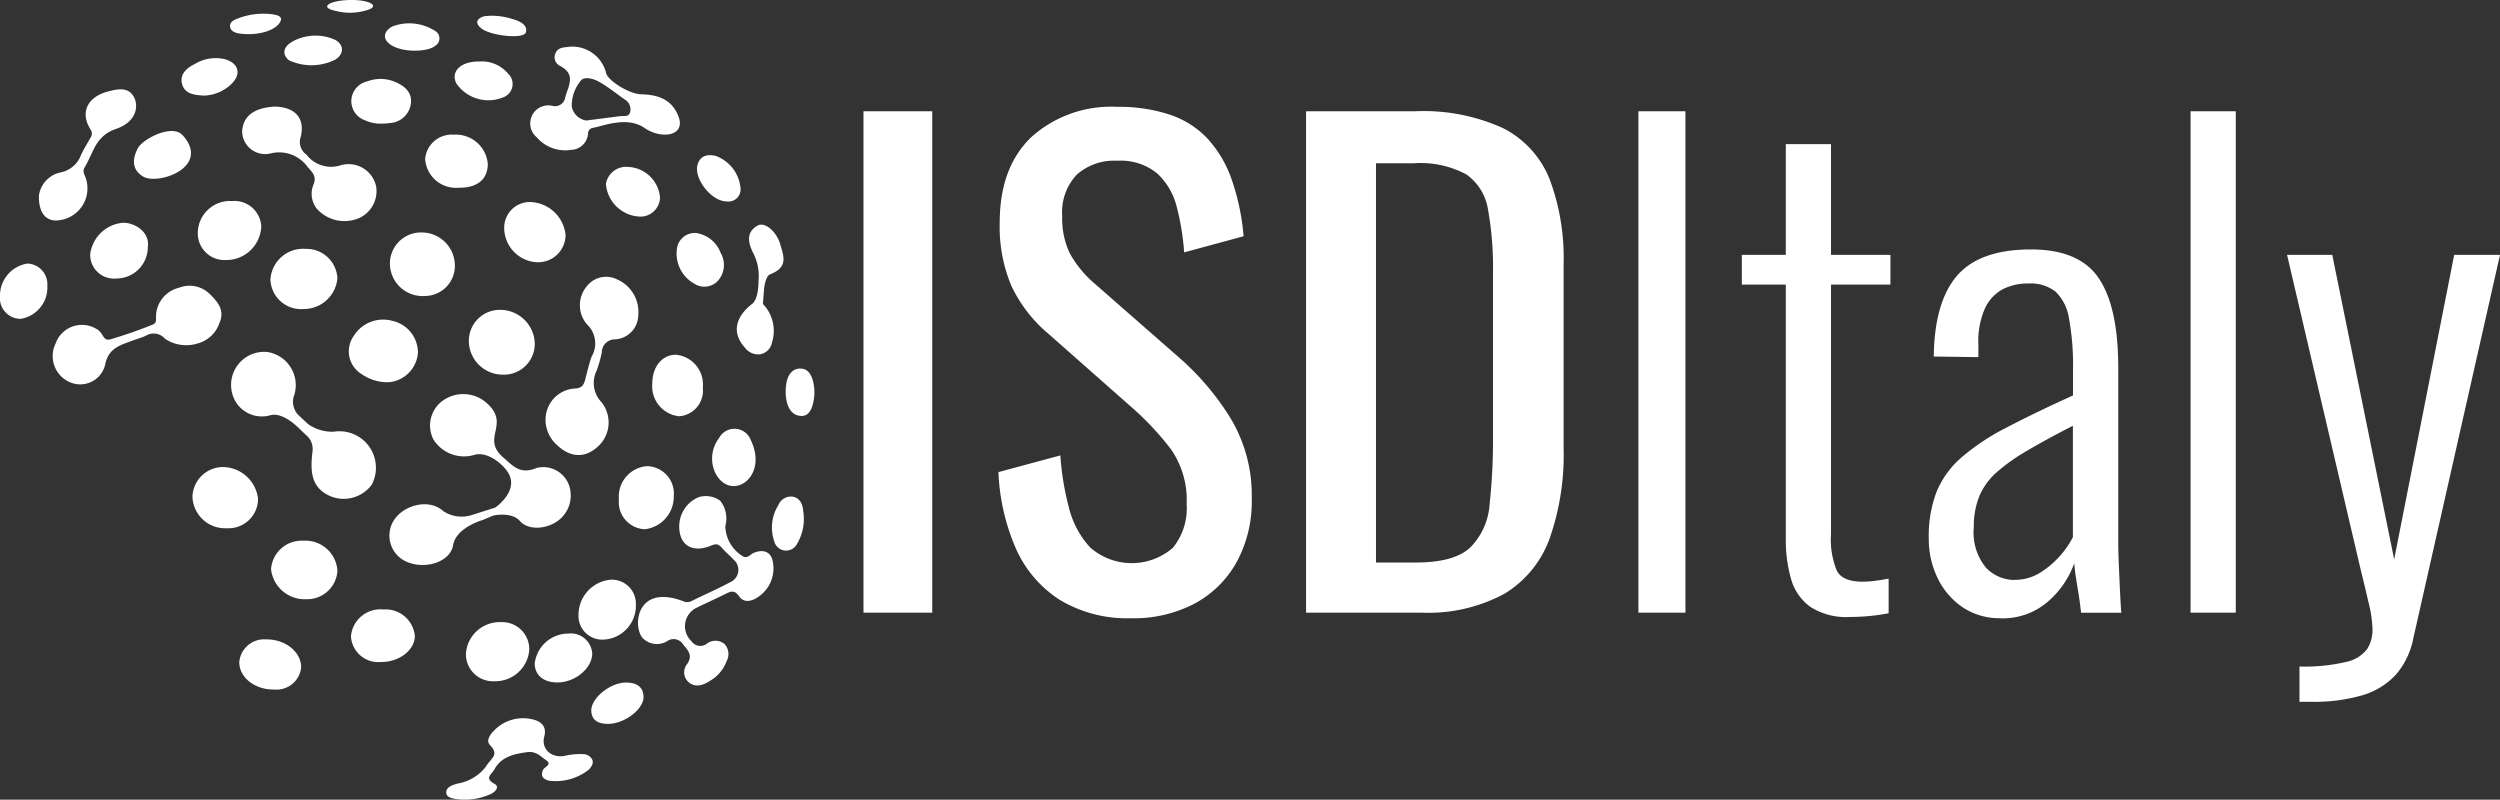 <svg xmlns="http://www.w3.org/2000/svg" width="227.977" height="72.923" viewBox="0 0 227.977 72.923">
  <rect x="0" y="0" width="227.977" height="72.923" fill="#333333" stroke="none"/>
  <g id="ISD-italy" transform="translate(-137.49 -204.092)">
    <g id="Raggruppa_3084" data-name="Raggruppa 3084" transform="translate(137.49 204.092)">
      <path id="Tracciato_2384" data-name="Tracciato 2384" d="M162.151,229.572a2.987,2.987,0,0,1,3.217-2.785,2.823,2.823,0,0,1,2.89,2.686,3.08,3.08,0,0,1-3.114,2.8,2.794,2.794,0,0,1-2.993-2.694Zm5.93-20.046c.909-.6.741-1.562-.306-1.915a4.343,4.343,0,0,0-3.665.3c-.693.409-.982,1.049-.293,1.665a4.859,4.859,0,0,0,4.268-.056Zm-12.089,3.282a3.7,3.7,0,0,0,2.7-1.16c.818-.882.513-1.8-.676-2.154a3.668,3.668,0,0,0-2.769.437c-.792.389-1.4.973-1.141,1.863.25.858,1.1.962,1.891,1.009Zm-5.439,7.386c1.344.811,6.2-.866,3.6-3.763-.973-1.089-3.656.354-4.083,1.16S149.372,219.484,150.553,220.2Zm8.833-13.037c1.688.223,3.433-.326,3.712-1.212.134-.417-.487-.513-.848-.56a6.427,6.427,0,0,0-3.075.393c-.353.131-.745.33-.706.723.043.449.487.6.913.656Zm8.506-2.126a5.248,5.248,0,0,0,3.239-.072c1.025-.389-.142-.938-1.9-.862S166.716,204.743,167.892,205.033Zm-19.165,19.374a3.294,3.294,0,0,0-3.01,2.853,2.167,2.167,0,0,0,2.347,2.233,2.875,2.875,0,0,0,2.907-2.912c.185-1.343-1.2-2.181-2.244-2.173Zm37.7-7.8a1.646,1.646,0,0,1,1.469-2.853.938.938,0,0,0,1.141-.8c.289-1.041,1.038-2.118-.564-2.893a.882.882,0,0,1-.3-1.172c.263-.521.827-.461,1.159-.524a3.175,3.175,0,0,1,3.433,2.4c.151.66,2.063,1.887,3.17,1.927s2.713.187,3.42,2-1.542,2.142-3.1,1.065-3.708-.195-4.63-.016a.554.554,0,0,0-.508.445,1.589,1.589,0,0,1-1.542,1.573,3.425,3.425,0,0,1-3.148-1.152Zm3.213-2.738a1.6,1.6,0,0,0,1.3,1.216c1.128-.143,2.089-.266,3.049-.393.357-.048.84.1.96-.366a1.021,1.021,0,0,0-.461-1.14c-.775-.54-1.507-1.14-2.33-1.613-.508-.29-1.37-.56-1.714-.111a3.554,3.554,0,0,0-.81,2.408ZM200.8,229.958a1.681,1.681,0,0,0,2.085-.187,2.164,2.164,0,0,0,.323-2.614,2.82,2.82,0,0,0-2.274-1.82,1.644,1.644,0,0,0-1.693,1.307,3.142,3.142,0,0,0,1.559,3.314Zm2.933-7.5a1.111,1.111,0,0,0,1.292-1.128,3.455,3.455,0,0,0-2.235-3.008c-.728-.191-1.37-.068-1.654.672-.482,1.256,1.154,3.429,2.593,3.465Zm-14.428,39.412a3.081,3.081,0,0,0-3.054,2.738c.013,1.061.805,1.716,2.08,1.716,1.611,0,3.165-1.3,3.165-2.646a1.958,1.958,0,0,0-2.2-1.808Zm-19.6-27.082a2.425,2.425,0,0,0,.78,3.429,4.074,4.074,0,0,0,2.507.727A2.92,2.92,0,0,0,175.6,236.3a2.966,2.966,0,0,0-2.36-2.956,3.152,3.152,0,0,0-3.532,1.446Zm23.041-13.915a3.227,3.227,0,0,0,3.006,2.964,1.777,1.777,0,0,0,1.925-1.748,3.053,3.053,0,0,0-2.933-2.777,1.861,1.861,0,0,0-2,1.565Zm-11.374-14.2c.836.683,3.868,1.017,4.07.377s-.487-1.049-1.365-1.264a5.89,5.89,0,0,0-2.382-.219c-.3.044-1.163.421-.327,1.1Zm9.264,66.188a5.957,5.957,0,0,0-1.632.155c-1.253.246-2.179-.648-1.882-1.752.254-.938-.3-1.434-1.193-1.6a3.656,3.656,0,0,0-3.346,1.009c-.388.374-.8.95-.418,1.355.9.942.108,1.16-.413,2.038a4.173,4.173,0,0,1-2.58,1.49c-.465.143-1.085.338-.978.914s1.512.54,1.951.54a5.86,5.86,0,0,0,2.136-.528c.4-.2.788-.644.306-.91-.969-.536-.271-.846,0-1.339.624-1.136,1.761-1.379,2.924-1.546.887-.127,1.258.381,1.774.723.612.405-.172.612-.293.918-.207.536,0,.8.556.958a4.876,4.876,0,0,0,3.639-1.013c.245-.274.474-.58.289-.954a.935.935,0,0,0-.836-.453Zm3.915-6.528c-1.464.024-3.2,1.462-3.14,2.6.047.9.689,1.172,1.555,1.168,1.5-.012,3.252-1.355,3.209-2.5C196.14,266.668,195.464,266.326,194.551,266.338Zm-22.107-6.663a2.693,2.693,0,0,0-2.95,2.452,2.494,2.494,0,0,0,2.752,2.336c1.645.016,3.062-1.081,3.075-2.372A2.673,2.673,0,0,0,172.444,259.674Zm6.365-5.873c.293-1.613,2.666-2.273,2.666-2.273l1.021-.425s1.645-.362,2.4.5,2.343.759,3.385.044a2.856,2.856,0,0,0,1.077-3.361,2.5,2.5,0,0,0-2.92-1.522c-1.516.636-2.136-.155-3.058-.954-2.029-1.756.586-2.928-1.361-4.824a3.216,3.216,0,0,0-4.005-.453,2.794,2.794,0,0,0-.991,3.656,3.3,3.3,0,0,0,3.794,1.367c1.18-.278,2.537.87,3.01,1.641,1.029,1.685-1.18,3.187-1.18,3.187l-2.1.668a3.043,3.043,0,0,1-2.627-.342c-1.258-1.16-3.549-.616-4.492.8a2.6,2.6,0,0,0,1.133,3.81c1.65.731,3.967.075,4.251-1.514Zm31.668-16.1c-1.159.024-1.352,1.3-1.339,2.2s.314,2.134,1.486,2.126c1.133-.008,1.133-2.134,1.133-2.134s.043-2.213-1.279-2.185Zm-3.885-13.044c-1.137.628-.84,1.669-.431,2.487a4.519,4.519,0,0,1,.5,2.555c0,.56-.082,1.716-.573,2.1-1.482,1.148-1.934,2.595-.68,3.985a1.515,1.515,0,0,0,1.417.616,1.333,1.333,0,0,0,1.059-1.057,3.532,3.532,0,0,0-.823-3.528c.03-.385.086-1.152.086-1.152s.073-1.363.581-1.558c1.662-.64,1.223-1.641.935-2.666-.349-1.244-1.421-2.138-2.08-1.776Zm-.4,29.872c-.289.123-.469.469-.887.338a3.314,3.314,0,0,1-1.675-2.789,2.594,2.594,0,0,0-.469-2.324,2.246,2.246,0,0,0-1.947-.326,2.881,2.881,0,0,0-1.783,2.634c-.022,1.736,1.167,2.5,2.894,1.792.435-.179.663-.175.956.159.345.393.754.739,1.115,1.12a1.224,1.224,0,0,1-.293,2.042c-1.128.608-2.321,1.124-3.476,1.693a.9.9,0,0,1-.693.107c-4.578-1.816-4.8,2.527-3.734,3.405a1.815,1.815,0,0,0,2.119.191,1.016,1.016,0,0,1,1.477.31c.457.54.879.985.37,1.748a1.2,1.2,0,0,0,.172,1.72c.685.513,1.382.167,1.981-.219a3.434,3.434,0,0,0,1.43-1.744,1.351,1.351,0,0,0-.172-1.546,1.288,1.288,0,0,0-1.637-.04.975.975,0,0,1-1.4-.238,1.871,1.871,0,0,1,.5-3.059c.857-.425,1.736-.807,2.593-1.24.517-.262.844-.381,1.275.23.461.652,1.227.409,1.792-.012a3.12,3.12,0,0,0,1.266-3.143c-.142-.922-.853-1.2-1.774-.815Zm-45.17-4.943a3.263,3.263,0,0,0-3.213-2.9,2.794,2.794,0,0,0-2.769,2.694,2.977,2.977,0,0,0,3.127,2.885A2.69,2.69,0,0,0,161.022,249.582Zm.741,12.818a2.275,2.275,0,0,0-2.451,2.054c-.022,1.411,1.426,2.555,3.191,2.515a2.252,2.252,0,0,0,2.451-2.034C164.946,263.529,163.49,262.368,161.763,262.4Zm-18.687-38.255a2.927,2.927,0,0,0,2.205-3.9c-.129-.3-.263-.572-.078-.882.87-1.45.973-2.865,2.89-3.524s2.084-2.185,1.538-3.02-1.529-.584-2.3-.381c-1.921.5-2.558,1.979-1.568,3.485a.64.64,0,0,1-.039.755c-.289.521-.607,1.029-.853,1.565a2.487,2.487,0,0,1-1.813,1.562,2.514,2.514,0,0,0-2.016,2.1c-.06,1.768.81,2.527,2.046,2.233ZM140,228.126a2.955,2.955,0,0,0-2.511,2.952,1.894,1.894,0,0,0,1.886,2.09,2.894,2.894,0,0,0,2.433-3,1.893,1.893,0,0,0-1.8-2.042ZM165.166,253.4a2.8,2.8,0,0,0-2.959,2.6,3.084,3.084,0,0,0,3.191,2.734,2.769,2.769,0,0,0,2.864-2.567A2.925,2.925,0,0,0,165.166,253.4ZM157.5,233.554c.491-1.132-.069-1.883-.973-2.734a2.61,2.61,0,0,0-2.709-.489,2.737,2.737,0,0,0-2.1,2.519c-.026.294.112.687-.284.834a41.19,41.19,0,0,1-3.9,1.359c-.685.183-.612-.668-1.283-.973a2.546,2.546,0,0,0-3.7,1.371,2.591,2.591,0,0,0,1.3,3.5,2.342,2.342,0,0,0,3.23-1.593c.284-1.5,1.361-1.78,2.507-2.2.392-.147.8-.258,1.18-.429a1.368,1.368,0,0,1,1.774.27,3.468,3.468,0,0,0,3,.413,2.864,2.864,0,0,0,1.955-1.844Z" transform="translate(-137.49 -204.092)" fill="#fff"/>
      <g id="Raggruppa_3083" data-name="Raggruppa 3083" transform="translate(18.037 2.119)">
        <path id="Tracciato_2385" data-name="Tracciato 2385" d="M236.139,338.715a2.47,2.47,0,0,0,2.606,2.5,3.106,3.106,0,0,0,3.17-2.825,2.461,2.461,0,0,0-2.537-2.563,3.092,3.092,0,0,0-3.239,2.881Z" transform="translate(-211.69 -281.211)" fill="#fff"/>
        <path id="Tracciato_2386" data-name="Tracciato 2386" d="M273.544,305.5a2.5,2.5,0,0,0-2.416-2.7,2.77,2.77,0,0,0-2.588,3.015,2.473,2.473,0,0,0,2.36,2.735,2.982,2.982,0,0,0,2.64-3.045Z" transform="translate(-230.136 -262.408)" fill="#fff"/>
        <path id="Tracciato_2387" data-name="Tracciato 2387" d="M265.208,329.148a2.188,2.188,0,0,0-2.3-2.308,3.221,3.221,0,0,0-2.929,3.243,2.158,2.158,0,0,0,2.261,2.218,3.093,3.093,0,0,0,2.972-3.153Z" transform="translate(-225.262 -276.094)" fill="#fff"/>
        <path id="Tracciato_2388" data-name="Tracciato 2388" d="M278.048,284.817a2.341,2.341,0,0,0,2.166-2.61,2.727,2.727,0,0,0-2.442-3c-1.253-.009-2.158,1.077-2.162,2.6A2.744,2.744,0,0,0,278.048,284.817Z" transform="translate(-234.161 -248.977)" fill="#fff"/>
        <path id="Tracciato_2389" data-name="Tracciato 2389" d="M236.76,272.564a3.094,3.094,0,0,0,3.105,3.045,2.81,2.81,0,0,0,2.907-2.864,3.159,3.159,0,0,0-3.11-3.045,2.823,2.823,0,0,0-2.9,2.864Z" transform="translate(-212.043 -243.563)" fill="#fff"/>
        <path id="Tracciato_2390" data-name="Tracciato 2390" d="M220.05,256.2a2.978,2.978,0,0,0,3.166,2.911,2.749,2.749,0,0,0,2.756-2.847,3.023,3.023,0,0,0-3.036-2.946,2.834,2.834,0,0,0-2.886,2.881Z" transform="translate(-202.53 -234.238)" fill="#fff"/>
        <path id="Tracciato_2391" data-name="Tracciato 2391" d="M244.249,249.183a3.147,3.147,0,0,0,2.972,3.178,2.5,2.5,0,0,0,2.623-2.507,3.349,3.349,0,0,0-3.239-2.985,2.338,2.338,0,0,0-2.356,2.308Z" transform="translate(-216.307 -230.566)" fill="#fff"/>
        <path id="Tracciato_2392" data-name="Tracciato 2392" d="M227.51,234.836a2.815,2.815,0,0,0,3.015,2.614c1.718.026,2.675-.741,2.7-2.153a2.924,2.924,0,0,0-3.118-2.687A2.425,2.425,0,0,0,227.51,234.836Z" transform="translate(-206.777 -222.447)" fill="#fff"/>
        <path id="Tracciato_2393" data-name="Tracciato 2393" d="M211.876,222.74a1.864,1.864,0,0,0,1.275,1.852,3.358,3.358,0,0,0,1.477.293,7.4,7.4,0,0,0,.879-.065,2.037,2.037,0,0,0,1.809-1.843c.086-.969-.594-1.52-1.408-1.882a3.428,3.428,0,0,0-2.588-.06,1.863,1.863,0,0,0-1.443,1.71Z" transform="translate(-197.875 -215.73)" fill="#fff"/>
        <path id="Tracciato_2394" data-name="Tracciato 2394" d="M238.252,220.354a1.284,1.284,0,0,0,.4-2.115,3.134,3.134,0,0,0-2.692-1.124c-1.637-.013-2.584.909-2.046,1.99a3.536,3.536,0,0,0,4.337,1.249Z" transform="translate(-210.34 -213.624)" fill="#fff"/>
        <path id="Tracciato_2395" data-name="Tracciato 2395" d="M219.612,211.032c1.171.711,3.411.56,3.971.039a.787.787,0,0,0-.03-1.37,4.36,4.36,0,0,0-3.868-.4c-.879.478-.922,1.219-.069,1.736Z" transform="translate(-201.933 -209.013)" fill="#fff"/>
        <path id="Tracciato_2396" data-name="Tracciato 2396" d="M200.955,233.87a2.572,2.572,0,0,0-3.29-1.826,2.828,2.828,0,0,1-3.041-.986,1.423,1.423,0,0,1-.513-1.675c.556-2.567-1.869-2.765-2.606-2.7-1.335.125-2.6.616-2.748,2.166a2.094,2.094,0,0,0,2.6,2.089,3.207,3.207,0,0,1,3.368,1.236c.413.487.861.823.53,1.624a2.192,2.192,0,0,0,.3,2.175,3.379,3.379,0,0,0,3.915.84,2.7,2.7,0,0,0,1.49-2.942Z" transform="translate(-184.71 -219.069)" fill="#fff"/>
        <path id="Tracciato_2397" data-name="Tracciato 2397" d="M182.488,246.66a2.941,2.941,0,0,0-3.118,2.959,2.429,2.429,0,0,0,2.554,2.42,3.19,3.19,0,0,0,3.234-3.079A2.453,2.453,0,0,0,182.488,246.66Z" transform="translate(-179.37 -230.446)" fill="#fff"/>
        <path id="Tracciato_2398" data-name="Tracciato 2398" d="M259.606,262.969a2.226,2.226,0,0,0-2.765.573,2.681,2.681,0,0,0-.017,3.51,2.385,2.385,0,0,1,.426,2.942c-.245.672-.4,1.383-.581,2.076-.125.482-.293.8-.909.831a2.837,2.837,0,0,0-2.67,2.339,3.059,3.059,0,0,0,.836,2.657c1.275,1.309,2.623,1.4,3.807.375a2.956,2.956,0,0,0,.422-4.113,2.544,2.544,0,0,1-.457-2.873,10.368,10.368,0,0,0,.482-1.706,1.187,1.187,0,0,1,1.21-1.159,2.236,2.236,0,0,0,2.11-2.171,3.24,3.24,0,0,0-1.9-3.286Z" transform="translate(-221.335 -239.593)" fill="#fff"/>
        <path id="Tracciato_2399" data-name="Tracciato 2399" d="M303.8,310.567c-.052-.642-.271-1.193-.935-1.344a1.24,1.24,0,0,0-1.331.758,3.849,3.849,0,0,0-.392,3.273,1.122,1.122,0,0,0,.969.879,1.136,1.136,0,0,0,1.141-.642,4.442,4.442,0,0,0,.547-2.924Z" transform="translate(-248.586 -266.049)" fill="#fff"/>
        <path id="Tracciato_2400" data-name="Tracciato 2400" d="M291.767,295.869a1.59,1.59,0,0,0-2.877-.138,3.069,3.069,0,0,0-.362,3.135c1.361,2.778,4.957.508,3.234-3Z" transform="translate(-241.356 -257.901)" fill="#fff"/>
      </g>
      <path id="Tracciato_2401" data-name="Tracciato 2401" d="M195.863,293.54a3.835,3.835,0,0,1-2.39-.7l-.922-.866a1.743,1.743,0,0,1-.388-1.6,3.061,3.061,0,0,0-2.377-4.1,3.015,3.015,0,0,0-2.838,4.643,2.8,2.8,0,0,0,3.088,1.124c1.2-.349,2.731,1.3,2.731,1.3l.728.693a1.655,1.655,0,0,1,.379,1.391c-.207,1.817-.069,3.148,1.473,3.919a3.171,3.171,0,0,0,3.945-.978,3.328,3.328,0,0,0-3.433-4.832Z" transform="translate(-165.388 -254.173)" fill="#fff"/>
    </g>
    <g id="Raggruppa_3085" data-name="Raggruppa 3085" transform="translate(216.232 213.842)">
      <path id="Tracciato_2402" data-name="Tracciato 2402" d="M354.33,287.581V241.86H360.6v45.721Z" transform="translate(-354.33 -241.464)" fill="#fff"/>
      <path id="Tracciato_2403" data-name="Tracciato 2403" d="M395.037,287.565a11.9,11.9,0,0,1-6.576-1.693,10.689,10.689,0,0,1-3.979-4.686,19.383,19.383,0,0,1-1.581-6.943l5.646-1.525a25.221,25.221,0,0,0,.762,4.686,8.386,8.386,0,0,0,1.947,3.7,5.74,5.74,0,0,0,7.537.056,5.67,5.67,0,0,0,1.271-3.979,8.143,8.143,0,0,0-1.413-5,26.318,26.318,0,0,0-3.557-3.812l-7.675-6.775a12.878,12.878,0,0,1-3.329-4.32,13.858,13.858,0,0,1-1.072-5.784q0-5.026,2.877-7.791a10.858,10.858,0,0,1,7.847-2.765,14.733,14.733,0,0,1,4.768.706,8.352,8.352,0,0,1,3.445,2.175,10.685,10.685,0,0,1,2.2,3.7,20.876,20.876,0,0,1,1.1,5.22l-5.418,1.469a22.671,22.671,0,0,0-.676-4.147,6.174,6.174,0,0,0-1.779-3.049,5.222,5.222,0,0,0-3.639-1.159,5.113,5.113,0,0,0-3.7,1.271,4.97,4.97,0,0,0-1.326,3.756,7.366,7.366,0,0,0,.706,3.441,10.007,10.007,0,0,0,2.287,2.765l7.735,6.775a24.224,24.224,0,0,1,4.574,5.392A13.621,13.621,0,0,1,406,276.669a11.516,11.516,0,0,1-1.413,5.844,9.544,9.544,0,0,1-3.868,3.756,11.952,11.952,0,0,1-5.672,1.3Z" transform="translate(-370.595 -240.94)" fill="#fff"/>
      <path id="Tracciato_2404" data-name="Tracciato 2404" d="M448.04,287.581V241.86h9.936a17.5,17.5,0,0,1,8.045,1.55,8.913,8.913,0,0,1,4.234,4.656,20.492,20.492,0,0,1,1.271,7.735v16.822a23.016,23.016,0,0,1-1.271,8.183,9.755,9.755,0,0,1-4.122,5.052,14.689,14.689,0,0,1-7.649,1.723Zm6.378-4.569h3.613q3.5,0,4.966-1.357a6.162,6.162,0,0,0,1.779-3.949,53.925,53.925,0,0,0,.31-6.266V256.594a29.657,29.657,0,0,0-.452-5.758,4.818,4.818,0,0,0-1.977-3.217,8.844,8.844,0,0,0-4.8-1.016h-3.441v36.405Z" transform="translate(-407.681 -241.464)" fill="#fff"/>
      <path id="Tracciato_2405" data-name="Tracciato 2405" d="M518.41,287.581V241.86h4.29v45.721Z" transform="translate(-447.744 -241.464)" fill="#fff"/>
      <path id="Tracciato_2406" data-name="Tracciato 2406" d="M550.185,291.934a6.08,6.08,0,0,1-3.639-.93,4.706,4.706,0,0,1-1.749-2.541,13,13,0,0,1-.478-3.7v-23.14h-4.01v-2.709h4.01v-10.1h4.122v10.1h5.418v2.709h-5.418v22.749a7.5,7.5,0,0,0,.538,3.359q.536.988,2.343.986a9.192,9.192,0,0,0,1.159-.086c.431-.056.836-.121,1.215-.2v3.161a17.238,17.238,0,0,1-1.749.254c-.6.056-1.184.086-1.749.086Z" transform="translate(-460.212 -245.421)" fill="#fff"/>
      <path id="Tracciato_2407" data-name="Tracciato 2407" d="M586.436,304.747a6.038,6.038,0,0,1-3.441-.986,6.7,6.7,0,0,1-2.287-2.653,8.117,8.117,0,0,1-.818-3.639,11.267,11.267,0,0,1,.706-4.234,8.367,8.367,0,0,1,2.257-3.131,20.449,20.449,0,0,1,4.066-2.709q2.513-1.324,6.124-2.963V282.12a23.631,23.631,0,0,0-.366-4.712,4.294,4.294,0,0,0-1.24-2.455,3.735,3.735,0,0,0-2.455-.732,5.075,5.075,0,0,0-2.313.508,3.75,3.75,0,0,0-1.637,1.723,7.489,7.489,0,0,0-.62,3.359v1.128l-4.066-.056q.058-4.968,2.119-7.365t6.745-2.4q4.406,0,6.18,2.623t1.779,8.157v15.862c0,.564.017,1.288.056,2.175s.073,1.723.112,2.511.073,1.391.112,1.8h-3.669q-.116-1.072-.34-2.4c-.151-.883-.245-1.589-.284-2.115a8.222,8.222,0,0,1-2.4,3.5,6.281,6.281,0,0,1-4.32,1.525Zm1.3-3.5a4.245,4.245,0,0,0,2.257-.62,8.158,8.158,0,0,0,1.8-1.494,8.02,8.02,0,0,0,1.24-1.779V287.2q-2.429,1.24-4.147,2.257a17.439,17.439,0,0,0-2.8,1.977,6.068,6.068,0,0,0-1.581,2.175,7.329,7.329,0,0,0-.508,2.851,5.029,5.029,0,0,0,1.128,3.7,3.626,3.626,0,0,0,2.6,1.1Z" transform="translate(-482.746 -258.122)" fill="#fff"/>
      <path id="Tracciato_2408" data-name="Tracciato 2408" d="M635.32,287.581V241.86h4.122v45.721Z" transform="translate(-514.303 -241.464)" fill="#fff"/>
      <path id="Tracciato_2409" data-name="Tracciato 2409" d="M656.883,313.015V309.8a16.237,16.237,0,0,0,4.264-.422,3.222,3.222,0,0,0,1.917-1.184,3.281,3.281,0,0,0,.478-1.779,10.98,10.98,0,0,0-.34-2.373c-.228-.978-.469-1.994-.732-3.049L655.75,272.26h4.122l5.646,27.77,5.474-27.77h4.178l-7.9,34.941a7.134,7.134,0,0,1-1.611,3.359,6.745,6.745,0,0,1-3.049,1.865,15.712,15.712,0,0,1-4.656.594h-1.072Z" transform="translate(-525.934 -258.771)" fill="#fff"/>
    </g>
  </g>
</svg>
